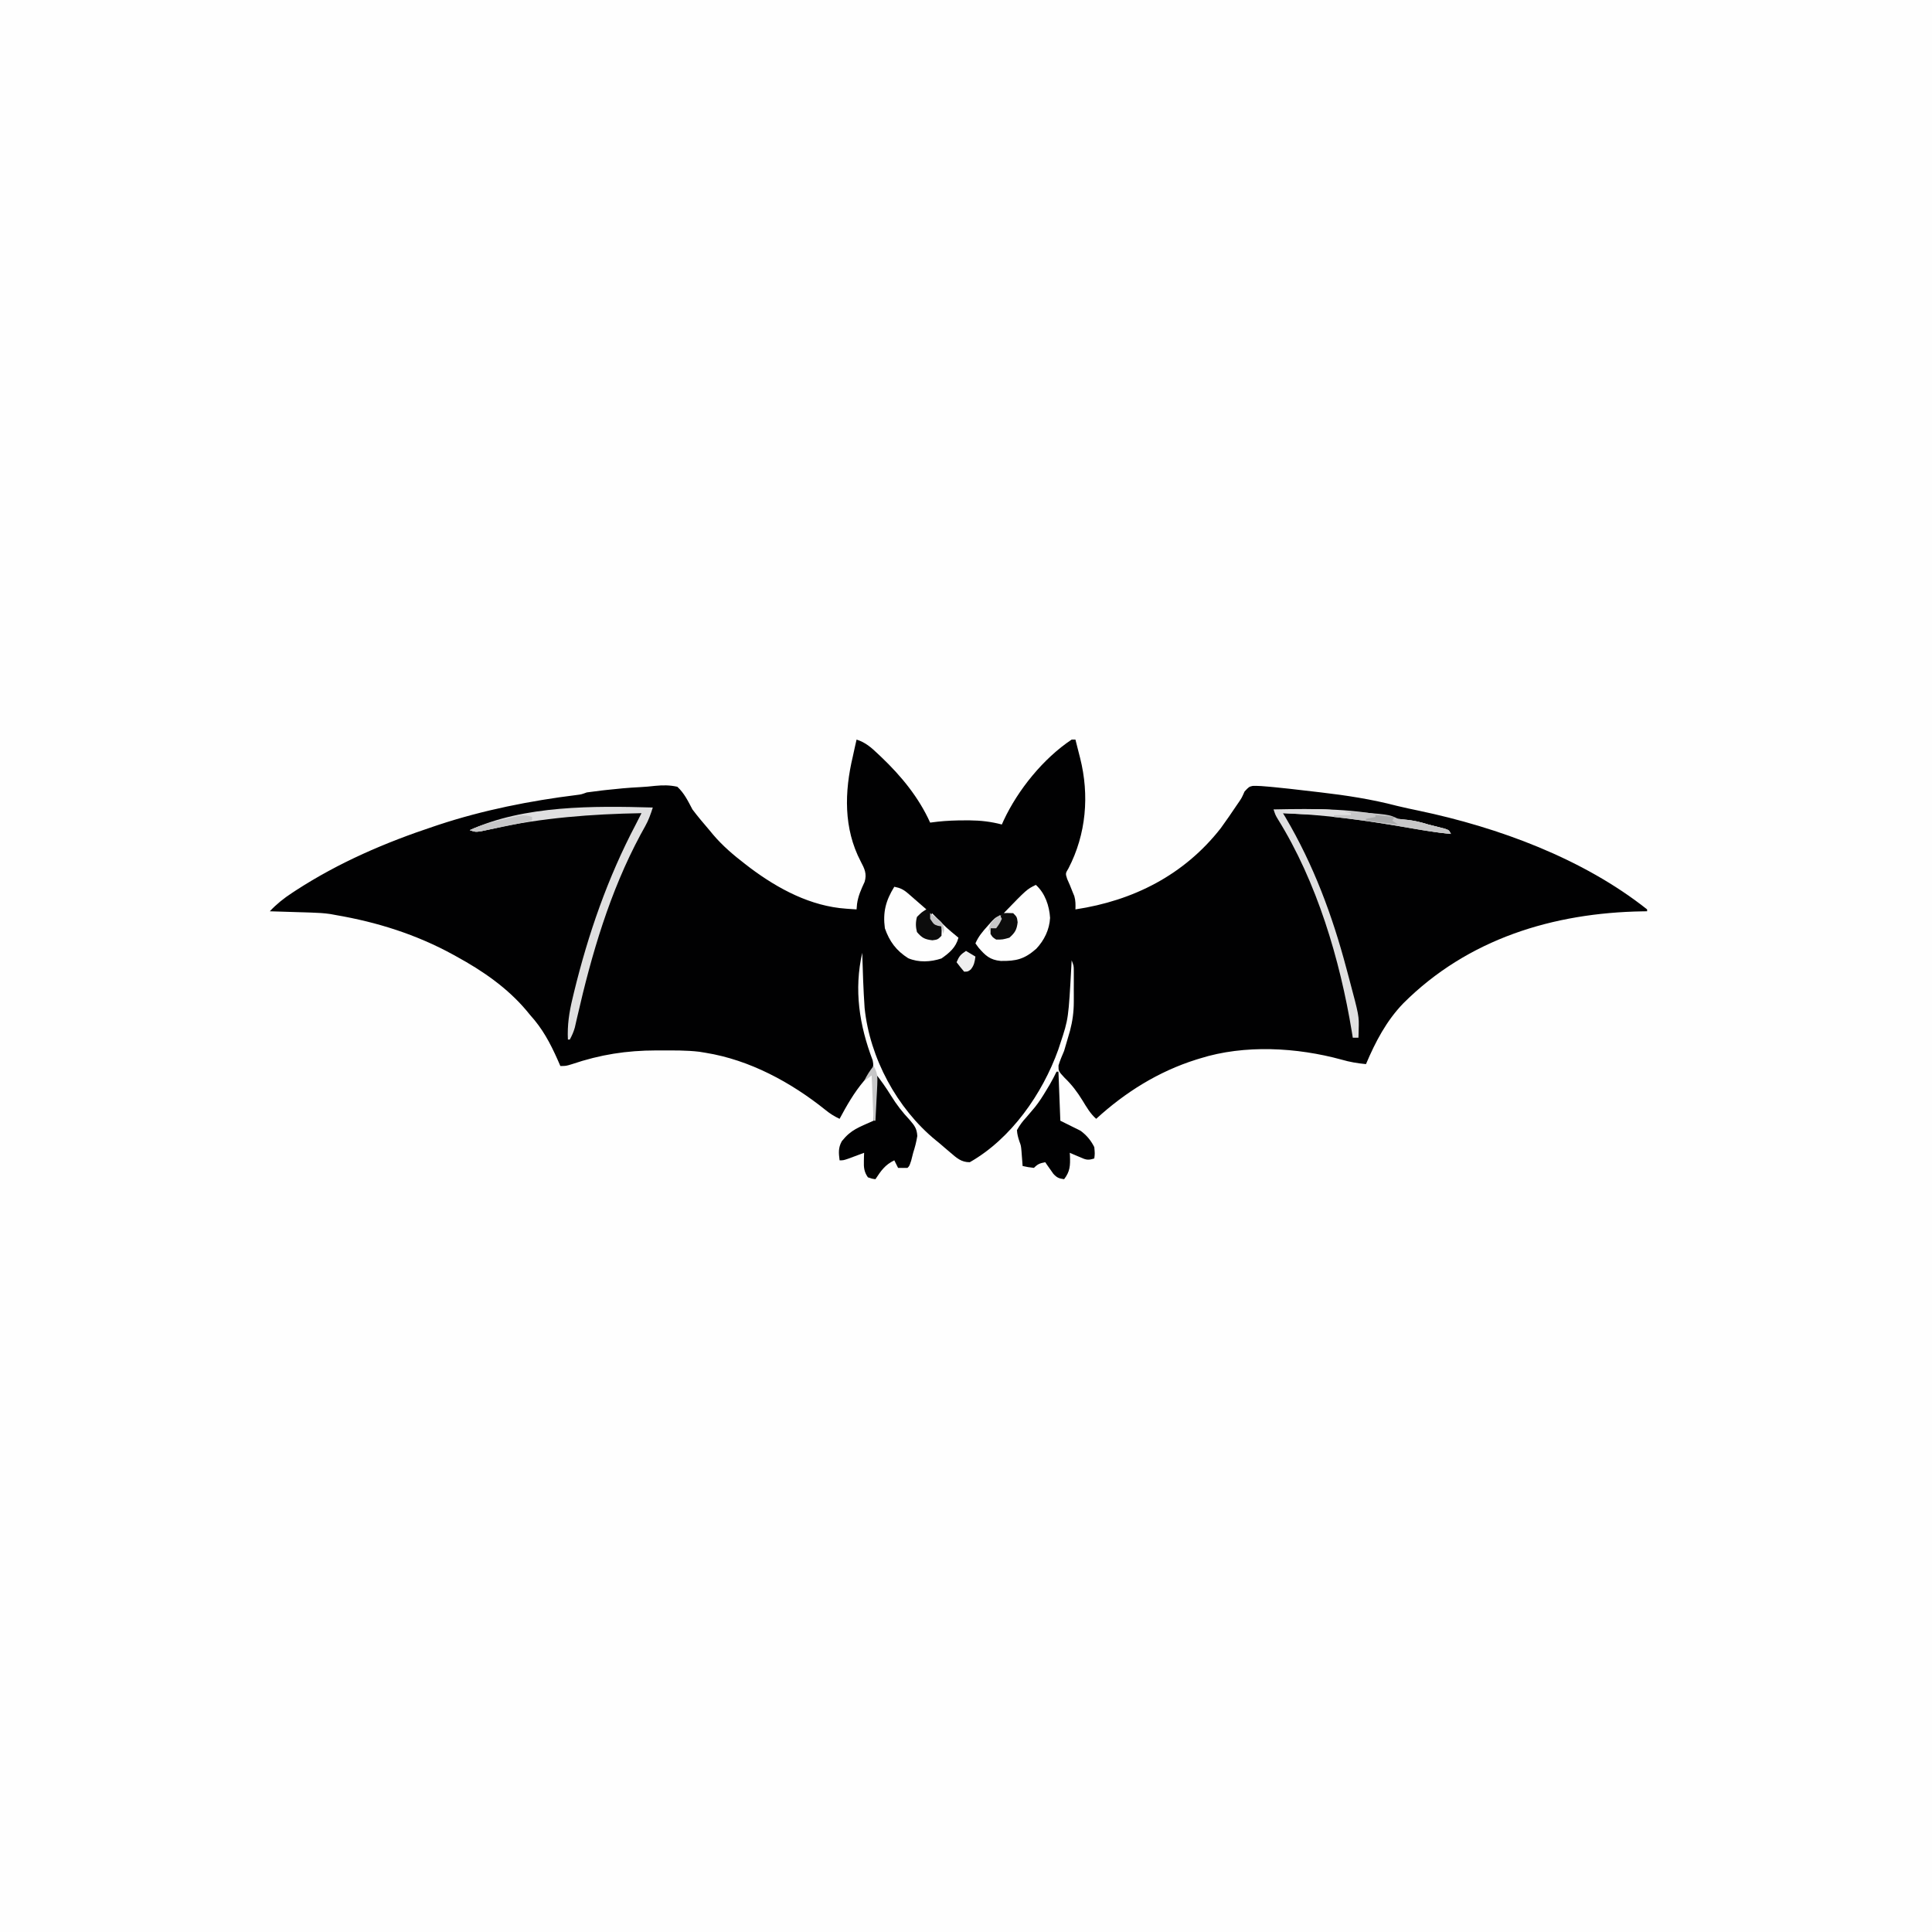 <svg version="1.1" xmlns="http://www.w3.org/2000/svg" width="1024" height="1024">
<rect width="100%" height="100%" fill="#808080" stroke="none"/>
<path d="M0 0 C337.92 0 675.84 0 1024 0 C1024 337.92 1024 675.84 1024 1024 C686.08 1024 348.16 1024 0 1024 C0 686.08 0 348.16 0 0 Z " fill="#FEFEFE" transform="translate(0,0)"/>
<path d="M0 0 C4.708 1.459 7.814 4.23 11.312 7.562 C11.886 8.103 12.46 8.644 13.052 9.201 C23.637 19.278 32.955 30.596 39 44 C40.936 43.758 40.936 43.758 42.91 43.512 C47.763 42.975 52.557 42.809 57.438 42.812 C58.677 42.812 58.677 42.812 59.941 42.811 C65.856 42.862 71.258 43.494 77 45 C77.317 44.285 77.634 43.569 77.961 42.832 C85.558 26.609 98.99 9.987 114 0 C114.66 0 115.32 0 116 0 C116.649 2.541 117.294 5.083 117.938 7.625 C118.12 8.338 118.302 9.051 118.49 9.785 C123.453 29.456 121.736 50.098 112.301 68.273 C110.682 70.951 110.682 70.951 111.625 73.875 C112.079 74.906 112.533 75.938 113 77 C113.554 78.349 114.095 79.704 114.625 81.062 C114.885 81.693 115.146 82.323 115.414 82.973 C116.11 85.381 116.095 87.506 116 90 C146.642 85.382 173.597 71.781 193 47 C195.932 42.974 198.746 38.87 201.52 34.734 C201.951 34.107 202.382 33.48 202.827 32.834 C204.191 30.788 204.191 30.788 205.637 27.516 C208 25 208 25 209.95 24.551 C213.014 24.464 215.947 24.702 219 25 C219.736 25.069 220.473 25.139 221.231 25.21 C226.604 25.726 231.963 26.331 237.323 26.971 C240.163 27.31 243.004 27.635 245.846 27.959 C259.573 29.554 273.055 31.623 286.441 35.129 C290.284 36.07 294.144 36.88 298.017 37.686 C340.175 46.539 384.952 63.006 419 90 C419 90.33 419 90.66 419 91 C418.267 91.009 417.534 91.019 416.779 91.028 C369.276 91.784 323.995 105.6 289.76 139.8 C280.779 149.133 275.02 160.148 270 172 C265.514 171.577 261.389 170.889 257.062 169.625 C233.409 163.145 205.658 161.542 182 169 C181.334 169.204 180.667 169.407 179.981 169.617 C159.967 175.923 142.413 186.901 127 201 C123.893 198.276 121.948 194.86 119.812 191.375 C116.987 186.783 114.172 183.004 110.25 179.25 C106.99 175.725 106.99 175.725 107.031 172.723 C107.83 170.043 108.895 167.569 110 165 C110.739 162.593 111.447 160.175 112.125 157.75 C112.458 156.61 112.79 155.471 113.133 154.297 C114.48 149.177 115.127 144.343 115.133 139.051 C115.135 137.408 115.135 137.408 115.137 135.732 C115.133 134.604 115.129 133.475 115.125 132.312 C115.129 131.172 115.133 130.032 115.137 128.857 C115.135 127.766 115.134 126.675 115.133 125.551 C115.132 124.557 115.131 123.564 115.129 122.54 C115.107 119.876 115.107 119.876 114 117 C113.96 117.764 113.921 118.529 113.88 119.316 C112.32 147.965 112.32 147.965 108 161 C107.64 162.096 107.281 163.191 106.91 164.32 C98.555 187.67 81.976 211.519 60 224 C55.47 224.035 52.967 221.671 49.625 218.812 C48.663 217.995 47.702 217.178 46.711 216.336 C45.816 215.565 44.922 214.794 44 214 C43.332 213.456 42.665 212.912 41.977 212.352 C21.394 195.494 6.99 168.704 4.266 142.262 C3.59 132.523 3.285 122.757 3 113 C-1.43 132.706 1.407 151.218 8.536 169.988 C9.088 172.384 8.841 173.705 8 176 C6.705 177.672 5.34 179.292 3.938 180.875 C-1.318 187.1 -5.163 193.839 -9 201 C-11.807 199.692 -14.117 198.236 -16.512 196.277 C-34.765 181.644 -56.631 169.78 -80 166 C-81.665 165.727 -81.665 165.727 -83.363 165.449 C-90.182 164.636 -97.08 164.756 -103.938 164.75 C-105.046 164.749 -105.046 164.749 -106.178 164.748 C-121.962 164.771 -135.827 166.952 -150.805 172.012 C-154 173 -154 173 -157 173 C-157.485 171.889 -157.969 170.778 -158.469 169.633 C-162.415 160.791 -166.441 153.225 -173 146 C-173.652 145.207 -174.305 144.414 -174.977 143.598 C-185.185 131.497 -198.203 122.543 -212 115 C-212.603 114.665 -213.207 114.331 -213.828 113.986 C-233.371 103.275 -254.097 96.759 -276 93 C-276.95 92.823 -277.9 92.647 -278.879 92.465 C-282.249 91.963 -285.524 91.789 -288.93 91.684 C-290.219 91.642 -291.508 91.6 -292.836 91.557 C-294.182 91.517 -295.529 91.477 -296.875 91.438 C-298.245 91.394 -299.615 91.351 -300.984 91.307 C-304.323 91.201 -307.661 91.099 -311 91 C-307.395 87.171 -303.595 84.132 -299.188 81.25 C-298.201 80.602 -298.201 80.602 -297.195 79.941 C-274.362 65.126 -249.785 54.551 -224 46 C-223.226 45.74 -222.452 45.481 -221.654 45.213 C-197.979 37.382 -172.986 32.416 -148.28 29.354 C-145.844 29.041 -145.844 29.041 -143 28 C-140.416 27.629 -137.842 27.296 -135.25 27 C-134.492 26.913 -133.734 26.826 -132.953 26.737 C-126.903 26.064 -120.856 25.491 -114.773 25.199 C-112.073 25.057 -109.468 24.832 -106.789 24.52 C-102.614 24.131 -99.119 24.079 -95 25 C-91.285 28.445 -89.352 32.563 -87 37 C-84.157 40.801 -81.081 44.391 -78 48 C-77.353 48.782 -76.706 49.565 -76.039 50.371 C-70.95 56.364 -65.224 61.217 -59 66 C-58.1 66.692 -57.2 67.384 -56.273 68.098 C-41.479 79.162 -24.269 88.345 -5.5 89.625 C-4.458 89.7 -3.417 89.775 -2.344 89.852 C-1.184 89.925 -1.184 89.925 0 90 C0.082 89.051 0.165 88.103 0.25 87.125 C0.818 82.888 2.471 79.287 4.258 75.43 C5.572 71.126 4.231 68.439 2.188 64.562 C-6.965 47.026 -6.425 27.651 -2 9 C-1.602 7.188 -1.206 5.375 -0.812 3.562 C-0.544 2.387 -0.276 1.211 0 0 Z " fill="#010102" transform="translate(454,392)"/>
<path d="M0 0 C0.33 0 0.66 0 1 0 C1.33 8.58 1.66 17.16 2 26 C7.336 28.673 7.336 28.673 12.688 31.312 C15.935 33.682 18.182 36.409 20 40 C20.312 43.438 20.312 43.438 20 46 C16.292 47.236 15.325 46.568 11.812 45.062 C10.461 44.492 10.461 44.492 9.082 43.91 C8.395 43.61 7.708 43.309 7 43 C7.052 43.888 7.052 43.888 7.105 44.793 C7.276 49.76 7.169 52.907 4 57 C1.274 56.627 0.192 56.208 -1.703 54.152 C-2.469 53.056 -2.469 53.056 -3.25 51.938 C-3.771 51.204 -4.292 50.471 -4.828 49.715 C-5.215 49.149 -5.602 48.583 -6 48 C-8.867 48.573 -9.861 48.861 -12 51 C-15.125 50.625 -15.125 50.625 -18 50 C-18.049 49.299 -18.098 48.597 -18.148 47.875 C-18.223 46.926 -18.298 45.977 -18.375 45 C-18.445 44.072 -18.514 43.144 -18.586 42.188 C-18.871 39.171 -18.871 39.171 -19.657 37.075 C-20.362 34.988 -20.863 33.201 -21 31 C-19.455 28.288 -18.194 26.543 -16.125 24.312 C-15.092 23.108 -14.065 21.898 -13.043 20.684 C-12.528 20.076 -12.013 19.469 -11.482 18.843 C-9.204 16.01 -7.304 12.99 -5.438 9.875 C-4.817 8.841 -4.197 7.807 -3.559 6.742 C-2.296 4.521 -1.107 2.301 0 0 Z " fill="#010102" transform="translate(560,568)"/>
<path d="M0 0 C3.034 3.793 5.653 7.521 8.188 11.625 C11.157 16.433 14.294 20.491 18.188 24.625 C20.753 27.645 21.947 29.119 22.188 33.102 C21.696 36.194 20.965 39.024 20 42 C19.646 43.396 19.291 44.792 18.938 46.188 C18 49 18 49 17 50 C15.334 50.041 13.666 50.043 12 50 C11.34 48.68 10.68 47.36 10 46 C5.058 48.4 2.957 51.523 0 56 C-1.875 55.75 -1.875 55.75 -4 55 C-6.031 52.113 -6.227 49.718 -6.125 46.25 C-6.107 45.451 -6.089 44.652 -6.07 43.828 C-6.047 43.225 -6.024 42.622 -6 42 C-7.156 42.433 -7.156 42.433 -8.336 42.875 C-9.339 43.246 -10.342 43.617 -11.375 44 C-12.373 44.371 -13.37 44.742 -14.398 45.125 C-17 46 -17 46 -19 46 C-19.493 42.055 -19.766 39.396 -17.828 35.863 C-12.814 29.596 -8.897 28.59 -1 25 C-0.67 16.75 -0.34 8.5 0 0 Z " fill="#010102" transform="translate(464,569)"/>
<path d="M0 0 C4.877 4.332 7.174 11.075 7.562 17.5 C7.232 23.731 4.468 29.38 0.215 33.895 C-6.033 39.346 -10.264 40.445 -18.605 40.316 C-24.315 39.784 -26.757 37.44 -30.375 33.25 C-31.179 32.136 -31.179 32.136 -32 31 C-30.432 27.365 -28.2 24.745 -25.562 21.812 C-24.78 20.932 -23.998 20.052 -23.191 19.145 C-21 17 -21 17 -18 16 C-18.75 18.938 -18.75 18.938 -20 22 C-22.125 22.875 -22.125 22.875 -24 23 C-23.01 24.65 -22.02 26.3 -21 28 C-16.124 27.728 -16.124 27.728 -12.062 25.312 C-10.729 22.409 -10.785 20.159 -11 17 C-12.98 16.34 -14.96 15.68 -17 15 C-4.812 2.406 -4.812 2.406 0 0 Z " fill="#FEFEFE" transform="translate(549,469)"/>
<path d="M0 0 C3.075 0.588 4.879 1.455 7.234 3.504 C8.095 4.244 8.095 4.244 8.973 4.998 C9.559 5.514 10.146 6.031 10.75 6.562 C11.352 7.083 11.954 7.603 12.574 8.139 C14.055 9.42 15.528 10.709 17 12 C16.35 12.576 15.701 13.152 15.031 13.746 C12.862 16.153 12.451 16.914 12.5 20.062 C12.637 23.913 12.637 23.913 14.625 26 C17.554 27.233 19.853 27.215 23 27 C23.66 25.02 24.32 23.04 25 21 C24.381 20.897 23.762 20.794 23.125 20.688 C21 20 21 20 19 17 C19.33 16.01 19.66 15.02 20 14 C20.592 14.603 21.183 15.207 21.793 15.828 C27.612 21.73 27.612 21.73 34 27 C32.625 32.194 29.257 35.004 25 38 C19.319 39.894 12.925 40.247 7.352 37.871 C1.074 33.877 -2.556 29.025 -5 22 C-6.149 13.451 -4.502 7.268 0 0 Z " fill="#FEFEFE" transform="translate(474,470)"/>
<path d="M0 0 C-1.103 3.482 -2.237 6.715 -4.031 9.898 C-4.621 10.97 -4.621 10.97 -5.223 12.062 C-5.855 13.207 -5.855 13.207 -6.5 14.375 C-22.75 44.588 -32.445 77.733 -40.047 111.03 C-40.275 112.017 -40.503 113.003 -40.738 114.02 C-40.935 114.887 -41.131 115.754 -41.333 116.648 C-41.987 118.954 -42.855 120.9 -44 123 C-44.33 123 -44.66 123 -45 123 C-45.367 115.397 -44.348 108.628 -42.562 101.25 C-42.296 100.131 -42.029 99.012 -41.755 97.859 C-34.204 66.935 -23.906 37.226 -9.062 9.029 C-8.016 7.031 -7.002 5.02 -6 3 C-32.61 3.466 -58.335 5.44 -84.393 11.106 C-85.603 11.365 -86.812 11.624 -88.059 11.891 C-89.134 12.128 -90.21 12.366 -91.318 12.61 C-94 13 -94 13 -97 12 C-68.199 -1.248 -31.13 -0.875 0 0 Z " fill="#DFDFE0" transform="translate(346,428)"/>
<path d="M0 0 C22.089 -0.435 44.478 -0.666 66 5 C67.516 5.208 69.037 5.384 70.562 5.5 C74.564 5.895 78.149 6.805 82 8 C84.913 8.744 87.826 9.488 90.742 10.219 C93 11 93 11 94 13 C86.05 12.259 78.226 10.888 70.364 9.531 C48.652 5.801 27.042 2.762 5 2 C5.45 2.744 5.9 3.488 6.363 4.254 C21.223 29.477 31.123 56.032 38.61 84.249 C39.128 86.198 39.652 88.145 40.176 90.092 C45.33 109.436 45.33 109.436 45.125 116.625 C45.107 117.463 45.089 118.301 45.07 119.164 C45.047 119.77 45.024 120.376 45 121 C44.01 121 43.02 121 42 121 C41.841 120.005 41.683 119.01 41.52 117.984 C35.193 79.542 22.999 38.446 2.277 5.145 C1 3 1 3 0 0 Z " fill="#DFDFE0" transform="translate(675,429)"/>
<path d="M0 0 C23.234 1.617 23.234 1.617 28 4 C29.392 4.179 30.789 4.32 32.188 4.438 C36.318 4.864 40.023 5.766 44 7 C46.913 7.744 49.826 8.488 52.742 9.219 C55 10 55 10 56 12 C46.31 11.1 36.752 9.316 27.169 7.659 C16.141 5.758 5.127 4.196 -6 3 C-6 2.67 -6 2.34 -6 2 C-4.02 1.67 -2.04 1.34 0 1 C0 0.67 0 0.34 0 0 Z " fill="#C7C7C8" transform="translate(713,430)"/>
<path d="M0 0 C2 1 2 1 3.438 4.5 C3.953 5.655 4.469 6.81 5 8 C5.99 8.33 6.98 8.66 8 9 C8.125 11.375 8.125 11.375 8 14 C6 16 6 16 3.188 16.375 C-0.854 15.9 -2.362 15.104 -5 12 C-5.716 9.183 -5.749 6.812 -5 4 C-2.5 1.5 -2.5 1.5 0 0 Z " fill="#0C0C0C" transform="translate(491,482)"/>
<path d="M0 0 C2.875 -0.125 2.875 -0.125 6 0 C8 2 8 2 8.375 4.812 C7.903 8.826 7.001 10.307 4 13 C0.438 14 0.438 14 -3 14 C-4.938 12.75 -4.938 12.75 -6 11 C-6 10.01 -6 9.02 -6 8 C-5.01 7.67 -4.02 7.34 -3 7 C-1.284 3.497 -1.284 3.497 0 0 Z " fill="#0C0C0C" transform="translate(531,484)"/>
<path d="M0 0 C0 0.66 0 1.32 0 2 C-4.216 2.883 -8.433 3.755 -12.653 4.618 C-14.088 4.913 -15.522 5.211 -16.956 5.512 C-19.018 5.944 -21.081 6.365 -23.145 6.785 C-24.386 7.042 -25.627 7.298 -26.906 7.563 C-30 8 -30 8 -33 7 C-27.098 4.201 -21.174 2.675 -14.812 1.25 C-13.336 0.9 -13.336 0.9 -11.83 0.543 C-10.882 0.328 -9.934 0.112 -8.957 -0.109 C-7.673 -0.403 -7.673 -0.403 -6.363 -0.702 C-3.918 -1.01 -2.323 -0.764 0 0 Z " fill="#C7C7C8" transform="translate(282,433)"/>
<path d="M0 0 C2.522 0.115 5.042 0.242 7.562 0.375 C8.619 0.421 8.619 0.421 9.697 0.469 C14.392 0.728 18.49 1.576 23 3 C25.913 3.745 28.826 4.488 31.742 5.219 C34 6 34 6 35 8 C28.68 7.386 22.577 6.408 16.375 5.062 C15.568 4.893 14.761 4.723 13.93 4.549 C9.223 3.544 4.611 2.378 0 1 C0 0.67 0 0.34 0 0 Z " fill="#C7C7C8" transform="translate(734,434)"/>
<path d="M0 0 C1.65 0.99 3.3 1.98 5 3 C4.624 5.782 4.327 7.588 2.562 9.812 C1 11 1 11 -1 11 C-2.382 9.374 -3.719 7.707 -5 6 C-3.63 2.839 -3.011 2.007 0 0 Z " fill="#EFEFEF" transform="translate(512,504)"/>
<path d="M0 0 C0 0.33 0 0.66 0 1 C-12.039 1.139 -23.983 0.739 -36 0 C-36 -0.33 -36 -0.66 -36 -1 C-23.868 -2.244 -11.913 -3.074 0 0 Z " fill="#DFDFE0" transform="translate(716,431)"/>
<path d="M0 0 C2.094 3.416 2.179 5.897 1.977 9.859 C1.925 10.974 1.873 12.089 1.82 13.238 C1.756 14.397 1.691 15.556 1.625 16.75 C1.568 17.924 1.512 19.099 1.453 20.309 C1.312 23.206 1.16 26.103 1 29 C0.67 29 0.34 29 0 29 C-0.33 21.08 -0.66 13.16 -1 5 C-2.32 5.99 -3.64 6.98 -5 8 C-3.628 5.046 -2.011 2.56 0 0 Z " fill="#C7C7C8" transform="translate(463,565)"/>
<path d="M0 0 C-0.33 0.66 -0.66 1.32 -1 2 C-4.055 2.887 -4.055 2.887 -7.875 3.688 C-9.758 4.095 -9.758 4.095 -11.68 4.512 C-15 5 -15 5 -18 4 C-11.581 1.161 -7.137 -0.137 0 0 Z " fill="#C7C7C8" transform="translate(267,436)"/>
<path d="M0 0 C3.3 0.33 6.6 0.66 10 1 C9.67 1.66 9.34 2.32 9 3 C9.99 3.66 10.98 4.32 12 5 C6.39 4.34 0.78 3.68 -5 3 C-5 2.67 -5 2.34 -5 2 C-3.35 1.67 -1.7 1.34 0 1 C0 0.67 0 0.34 0 0 Z " fill="#AAABAC" transform="translate(729,432)"/>
<path d="M0 0 C6.862 5.094 6.862 5.094 7.438 8.875 C7.293 9.576 7.149 10.277 7 11 C6.67 9.68 6.34 8.36 6 7 C5.381 6.897 4.762 6.794 4.125 6.688 C2 6 2 6 0 3 C0 2.01 0 1.02 0 0 Z " fill="#C7C7C8" transform="translate(493,484)"/>
<path d="M0 0 C0.33 0.66 0.66 1.32 1 2 C-0.25 4.625 -0.25 4.625 -2 7 C-2.99 7 -3.98 7 -5 7 C-5.33 7.66 -5.66 8.32 -6 9 C-5.694 5.326 -5.242 4.219 -2.438 1.688 C-1.633 1.131 -0.829 0.574 0 0 Z " fill="#C7C7C8" transform="translate(530,485)"/>
</svg>